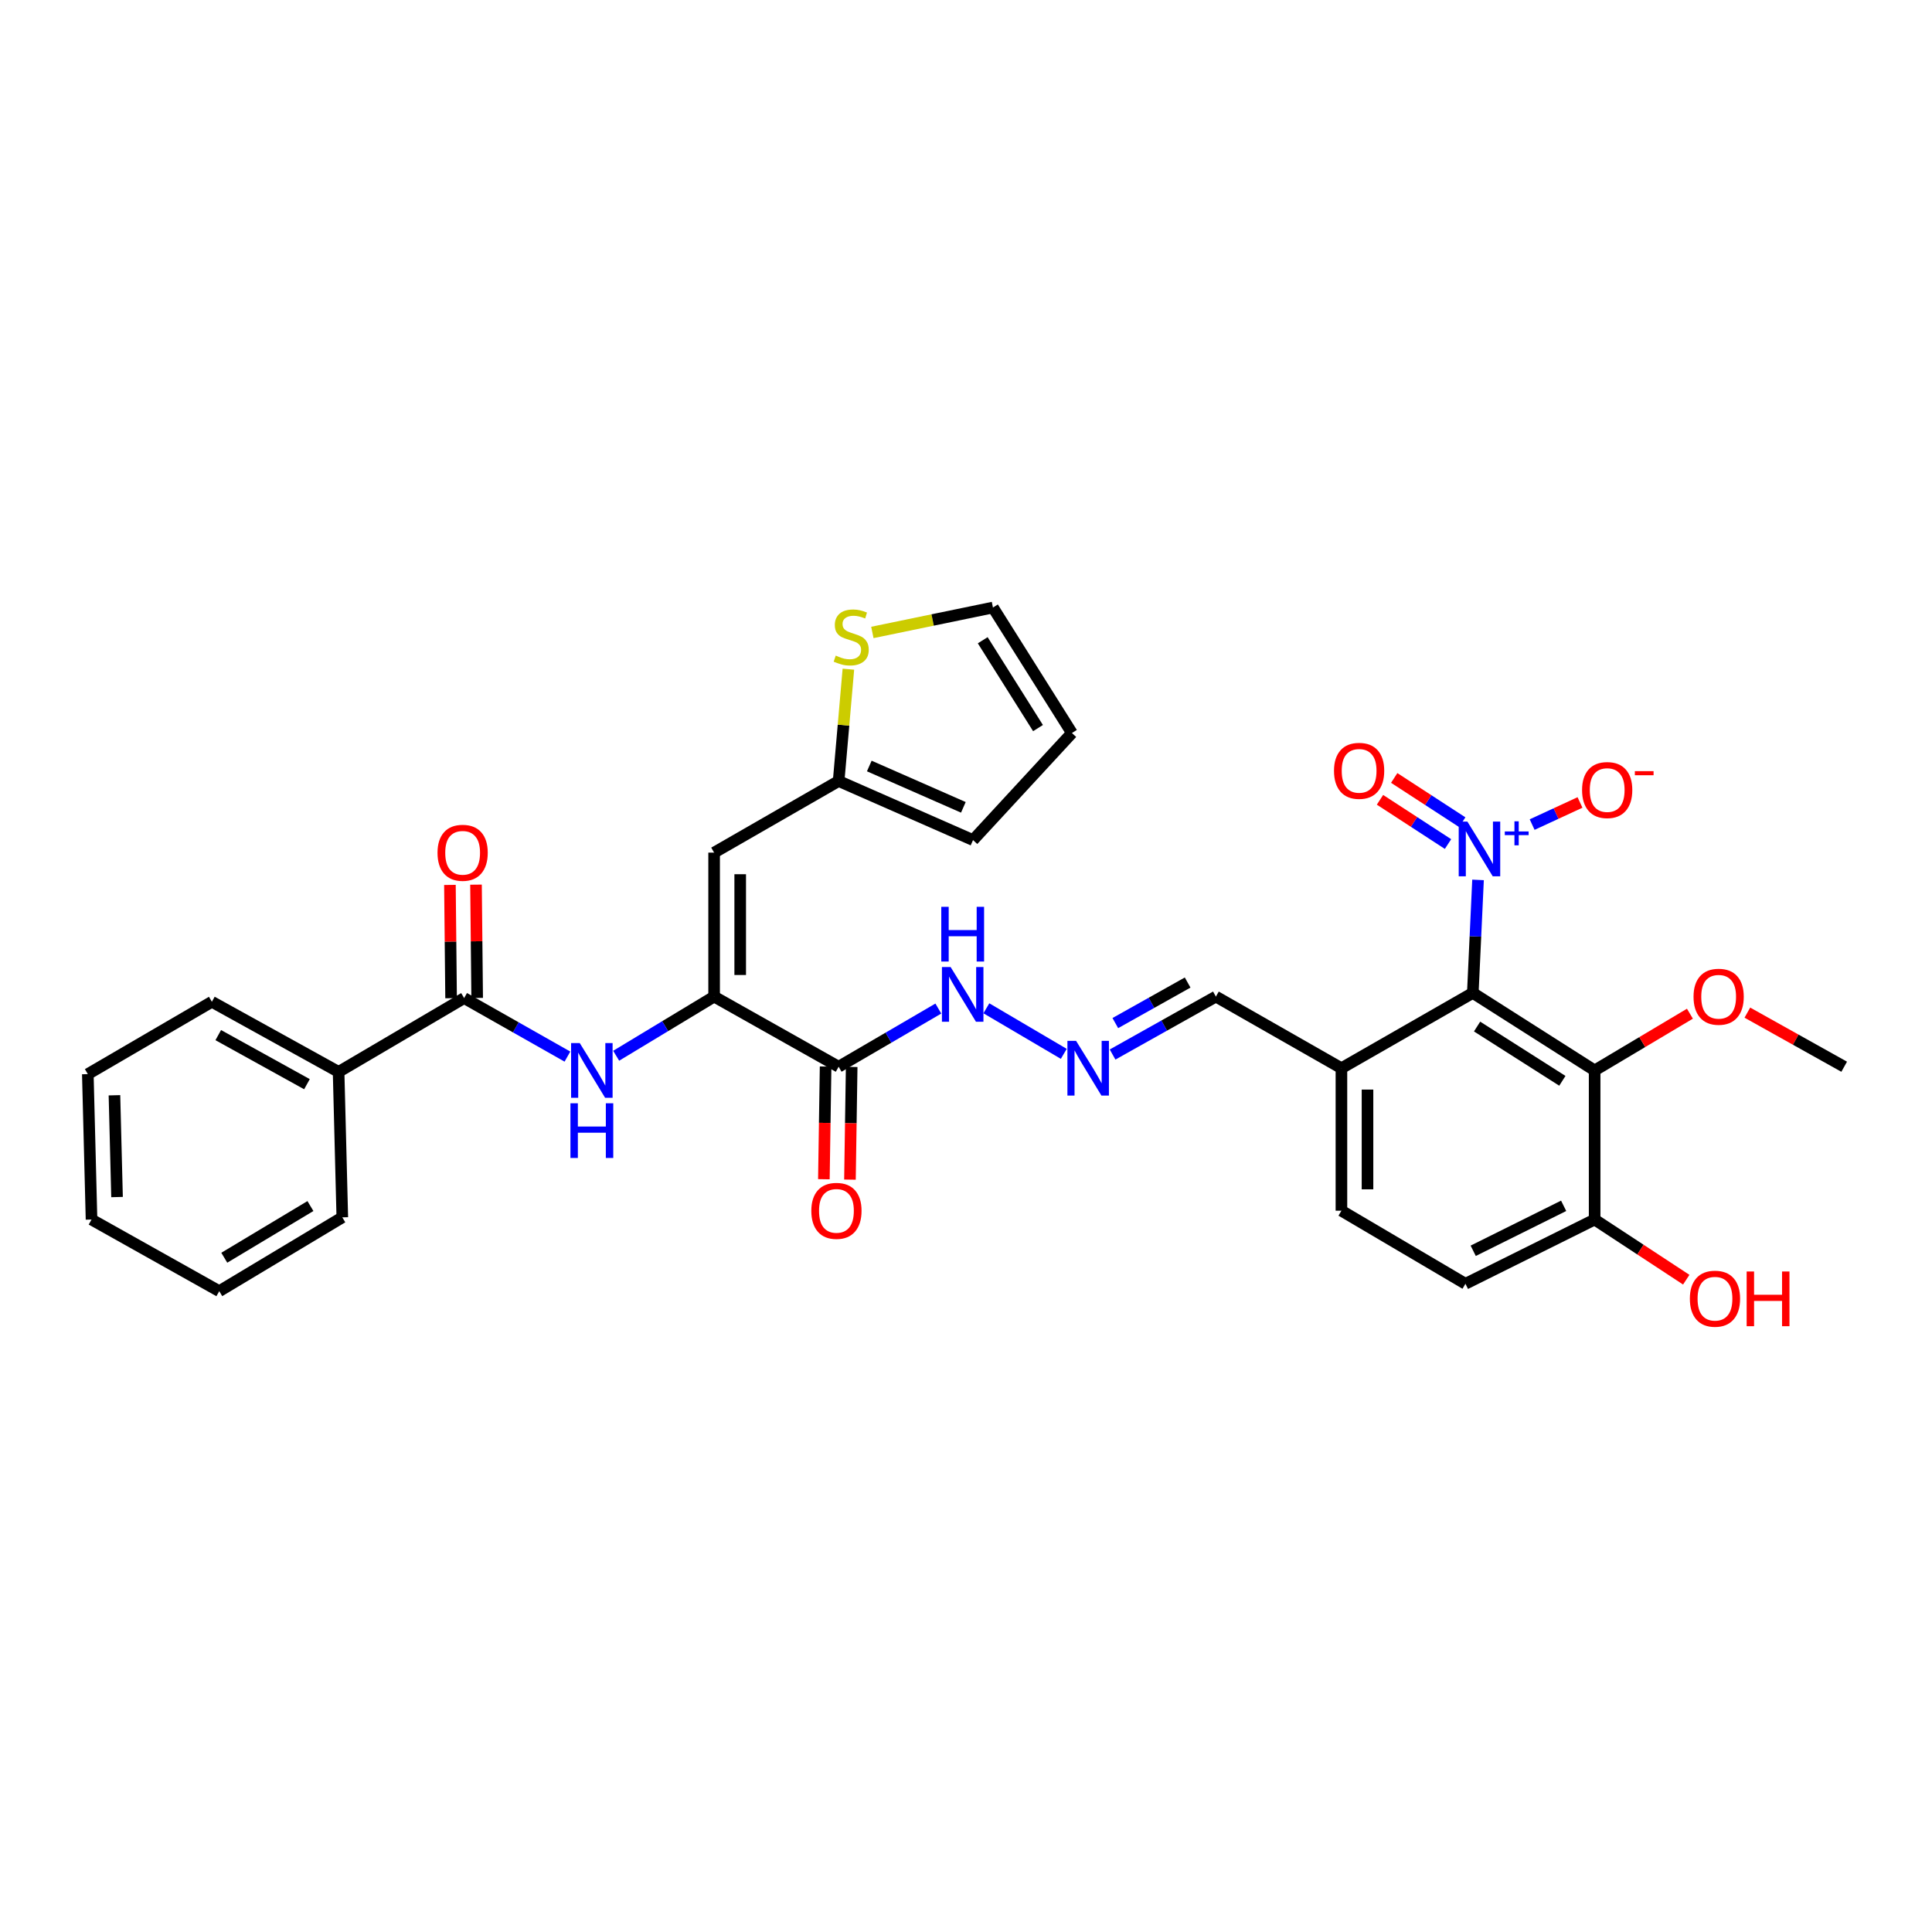 <?xml version='1.0' encoding='iso-8859-1'?>
<svg version='1.1' baseProfile='full'
              xmlns='http://www.w3.org/2000/svg'
                      xmlns:rdkit='http://www.rdkit.org/xml'
                      xmlns:xlink='http://www.w3.org/1999/xlink'
                  xml:space='preserve'
width='1000px' height='1000px' viewBox='0 0 1000 1000'>
<!-- END OF HEADER -->
<rect style='opacity:1.0;fill:#FFFFFF;stroke:none' width='1000' height='1000' x='0' y='0'> </rect>
<path class='bond-0' d='M 762.325,513.93 L 763.676,484.684' style='fill:none;fill-rule:evenodd;stroke:#000000;stroke-width:6px;stroke-linecap:butt;stroke-linejoin:miter;stroke-opacity:1' />
<path class='bond-0' d='M 763.676,484.684 L 765.027,455.439' style='fill:none;fill-rule:evenodd;stroke:#0000FF;stroke-width:6px;stroke-linecap:butt;stroke-linejoin:miter;stroke-opacity:1' />
<path class='bond-2' d='M 762.325,513.93 L 825.381,554.059' style='fill:none;fill-rule:evenodd;stroke:#000000;stroke-width:6px;stroke-linecap:butt;stroke-linejoin:miter;stroke-opacity:1' />
<path class='bond-2' d='M 764.536,531.337 L 808.675,559.428' style='fill:none;fill-rule:evenodd;stroke:#000000;stroke-width:6px;stroke-linecap:butt;stroke-linejoin:miter;stroke-opacity:1' />
<path class='bond-7' d='M 762.325,513.93 L 694.32,552.905' style='fill:none;fill-rule:evenodd;stroke:#000000;stroke-width:6px;stroke-linecap:butt;stroke-linejoin:miter;stroke-opacity:1' />
<path class='bond-11' d='M 793.033,426.807 L 805.42,421.08' style='fill:none;fill-rule:evenodd;stroke:#0000FF;stroke-width:6px;stroke-linecap:butt;stroke-linejoin:miter;stroke-opacity:1' />
<path class='bond-11' d='M 805.42,421.08 L 817.806,415.352' style='fill:none;fill-rule:evenodd;stroke:#FF0000;stroke-width:6px;stroke-linecap:butt;stroke-linejoin:miter;stroke-opacity:1' />
<path class='bond-13' d='M 756.85,425.563 L 739.244,414.113' style='fill:none;fill-rule:evenodd;stroke:#0000FF;stroke-width:6px;stroke-linecap:butt;stroke-linejoin:miter;stroke-opacity:1' />
<path class='bond-13' d='M 739.244,414.113 L 721.639,402.663' style='fill:none;fill-rule:evenodd;stroke:#FF0000;stroke-width:6px;stroke-linecap:butt;stroke-linejoin:miter;stroke-opacity:1' />
<path class='bond-13' d='M 749.49,436.879 L 731.884,425.429' style='fill:none;fill-rule:evenodd;stroke:#0000FF;stroke-width:6px;stroke-linecap:butt;stroke-linejoin:miter;stroke-opacity:1' />
<path class='bond-13' d='M 731.884,425.429 L 714.279,413.979' style='fill:none;fill-rule:evenodd;stroke:#FF0000;stroke-width:6px;stroke-linecap:butt;stroke-linejoin:miter;stroke-opacity:1' />
<path class='bond-1' d='M 369.628,515.834 L 434.079,552.14' style='fill:none;fill-rule:evenodd;stroke:#000000;stroke-width:6px;stroke-linecap:butt;stroke-linejoin:miter;stroke-opacity:1' />
<path class='bond-3' d='M 369.628,515.834 L 369.628,441.319' style='fill:none;fill-rule:evenodd;stroke:#000000;stroke-width:6px;stroke-linecap:butt;stroke-linejoin:miter;stroke-opacity:1' />
<path class='bond-3' d='M 383.128,504.657 L 383.128,452.497' style='fill:none;fill-rule:evenodd;stroke:#000000;stroke-width:6px;stroke-linecap:butt;stroke-linejoin:miter;stroke-opacity:1' />
<path class='bond-5' d='M 369.628,515.834 L 344.278,531.145' style='fill:none;fill-rule:evenodd;stroke:#000000;stroke-width:6px;stroke-linecap:butt;stroke-linejoin:miter;stroke-opacity:1' />
<path class='bond-5' d='M 344.278,531.145 L 318.928,546.456' style='fill:none;fill-rule:evenodd;stroke:#0000FF;stroke-width:6px;stroke-linecap:butt;stroke-linejoin:miter;stroke-opacity:1' />
<path class='bond-12' d='M 825.381,554.059 L 825.381,631.229' style='fill:none;fill-rule:evenodd;stroke:#000000;stroke-width:6px;stroke-linecap:butt;stroke-linejoin:miter;stroke-opacity:1' />
<path class='bond-24' d='M 825.381,554.059 L 850.042,539.374' style='fill:none;fill-rule:evenodd;stroke:#000000;stroke-width:6px;stroke-linecap:butt;stroke-linejoin:miter;stroke-opacity:1' />
<path class='bond-24' d='M 850.042,539.374 L 874.702,524.688' style='fill:none;fill-rule:evenodd;stroke:#FF0000;stroke-width:6px;stroke-linecap:butt;stroke-linejoin:miter;stroke-opacity:1' />
<path class='bond-8' d='M 369.628,441.319 L 434.079,404.257' style='fill:none;fill-rule:evenodd;stroke:#000000;stroke-width:6px;stroke-linecap:butt;stroke-linejoin:miter;stroke-opacity:1' />
<path class='bond-4' d='M 434.079,552.14 L 459.882,537.085' style='fill:none;fill-rule:evenodd;stroke:#000000;stroke-width:6px;stroke-linecap:butt;stroke-linejoin:miter;stroke-opacity:1' />
<path class='bond-4' d='M 459.882,537.085 L 485.684,522.03' style='fill:none;fill-rule:evenodd;stroke:#0000FF;stroke-width:6px;stroke-linecap:butt;stroke-linejoin:miter;stroke-opacity:1' />
<path class='bond-15' d='M 427.331,552.036 L 426.884,581.202' style='fill:none;fill-rule:evenodd;stroke:#000000;stroke-width:6px;stroke-linecap:butt;stroke-linejoin:miter;stroke-opacity:1' />
<path class='bond-15' d='M 426.884,581.202 L 426.438,610.368' style='fill:none;fill-rule:evenodd;stroke:#FF0000;stroke-width:6px;stroke-linecap:butt;stroke-linejoin:miter;stroke-opacity:1' />
<path class='bond-15' d='M 440.828,552.243 L 440.382,581.409' style='fill:none;fill-rule:evenodd;stroke:#000000;stroke-width:6px;stroke-linecap:butt;stroke-linejoin:miter;stroke-opacity:1' />
<path class='bond-15' d='M 440.382,581.409 L 439.936,610.575' style='fill:none;fill-rule:evenodd;stroke:#FF0000;stroke-width:6px;stroke-linecap:butt;stroke-linejoin:miter;stroke-opacity:1' />
<path class='bond-6' d='M 293.7,546.897 L 266.966,531.748' style='fill:none;fill-rule:evenodd;stroke:#0000FF;stroke-width:6px;stroke-linecap:butt;stroke-linejoin:miter;stroke-opacity:1' />
<path class='bond-6' d='M 266.966,531.748 L 240.232,516.599' style='fill:none;fill-rule:evenodd;stroke:#000000;stroke-width:6px;stroke-linecap:butt;stroke-linejoin:miter;stroke-opacity:1' />
<path class='bond-16' d='M 246.981,516.53 L 246.68,487.211' style='fill:none;fill-rule:evenodd;stroke:#000000;stroke-width:6px;stroke-linecap:butt;stroke-linejoin:miter;stroke-opacity:1' />
<path class='bond-16' d='M 246.68,487.211 L 246.379,457.892' style='fill:none;fill-rule:evenodd;stroke:#FF0000;stroke-width:6px;stroke-linecap:butt;stroke-linejoin:miter;stroke-opacity:1' />
<path class='bond-16' d='M 233.483,516.669 L 233.182,487.35' style='fill:none;fill-rule:evenodd;stroke:#000000;stroke-width:6px;stroke-linecap:butt;stroke-linejoin:miter;stroke-opacity:1' />
<path class='bond-16' d='M 233.182,487.35 L 232.881,458.031' style='fill:none;fill-rule:evenodd;stroke:#FF0000;stroke-width:6px;stroke-linecap:butt;stroke-linejoin:miter;stroke-opacity:1' />
<path class='bond-18' d='M 240.232,516.599 L 175.256,554.809' style='fill:none;fill-rule:evenodd;stroke:#000000;stroke-width:6px;stroke-linecap:butt;stroke-linejoin:miter;stroke-opacity:1' />
<path class='bond-20' d='M 694.32,552.905 L 694.32,626.655' style='fill:none;fill-rule:evenodd;stroke:#000000;stroke-width:6px;stroke-linecap:butt;stroke-linejoin:miter;stroke-opacity:1' />
<path class='bond-20' d='M 707.819,563.967 L 707.819,615.592' style='fill:none;fill-rule:evenodd;stroke:#000000;stroke-width:6px;stroke-linecap:butt;stroke-linejoin:miter;stroke-opacity:1' />
<path class='bond-21' d='M 694.32,552.905 L 629.344,515.834' style='fill:none;fill-rule:evenodd;stroke:#000000;stroke-width:6px;stroke-linecap:butt;stroke-linejoin:miter;stroke-opacity:1' />
<path class='bond-9' d='M 434.079,404.257 L 436.601,375.312' style='fill:none;fill-rule:evenodd;stroke:#000000;stroke-width:6px;stroke-linecap:butt;stroke-linejoin:miter;stroke-opacity:1' />
<path class='bond-9' d='M 436.601,375.312 L 439.122,346.367' style='fill:none;fill-rule:evenodd;stroke:#CCCC00;stroke-width:6px;stroke-linecap:butt;stroke-linejoin:miter;stroke-opacity:1' />
<path class='bond-19' d='M 434.079,404.257 L 503.637,434.825' style='fill:none;fill-rule:evenodd;stroke:#000000;stroke-width:6px;stroke-linecap:butt;stroke-linejoin:miter;stroke-opacity:1' />
<path class='bond-19' d='M 449.944,396.483 L 498.635,417.881' style='fill:none;fill-rule:evenodd;stroke:#000000;stroke-width:6px;stroke-linecap:butt;stroke-linejoin:miter;stroke-opacity:1' />
<path class='bond-17' d='M 451.534,327.351 L 482.742,320.904' style='fill:none;fill-rule:evenodd;stroke:#CCCC00;stroke-width:6px;stroke-linecap:butt;stroke-linejoin:miter;stroke-opacity:1' />
<path class='bond-17' d='M 482.742,320.904 L 513.949,314.458' style='fill:none;fill-rule:evenodd;stroke:#000000;stroke-width:6px;stroke-linecap:butt;stroke-linejoin:miter;stroke-opacity:1' />
<path class='bond-10' d='M 575.871,545.82 L 602.607,530.827' style='fill:none;fill-rule:evenodd;stroke:#0000FF;stroke-width:6px;stroke-linecap:butt;stroke-linejoin:miter;stroke-opacity:1' />
<path class='bond-10' d='M 602.607,530.827 L 629.344,515.834' style='fill:none;fill-rule:evenodd;stroke:#000000;stroke-width:6px;stroke-linecap:butt;stroke-linejoin:miter;stroke-opacity:1' />
<path class='bond-10' d='M 577.289,529.548 L 596.005,519.053' style='fill:none;fill-rule:evenodd;stroke:#0000FF;stroke-width:6px;stroke-linecap:butt;stroke-linejoin:miter;stroke-opacity:1' />
<path class='bond-10' d='M 596.005,519.053 L 614.721,508.558' style='fill:none;fill-rule:evenodd;stroke:#000000;stroke-width:6px;stroke-linecap:butt;stroke-linejoin:miter;stroke-opacity:1' />
<path class='bond-14' d='M 550.612,545.475 L 510.541,521.893' style='fill:none;fill-rule:evenodd;stroke:#0000FF;stroke-width:6px;stroke-linecap:butt;stroke-linejoin:miter;stroke-opacity:1' />
<path class='bond-25' d='M 825.381,631.229 L 849.092,646.797' style='fill:none;fill-rule:evenodd;stroke:#000000;stroke-width:6px;stroke-linecap:butt;stroke-linejoin:miter;stroke-opacity:1' />
<path class='bond-25' d='M 849.092,646.797 L 872.802,662.366' style='fill:none;fill-rule:evenodd;stroke:#FF0000;stroke-width:6px;stroke-linecap:butt;stroke-linejoin:miter;stroke-opacity:1' />
<path class='bond-32' d='M 825.381,631.229 L 758.508,664.482' style='fill:none;fill-rule:evenodd;stroke:#000000;stroke-width:6px;stroke-linecap:butt;stroke-linejoin:miter;stroke-opacity:1' />
<path class='bond-32' d='M 809.34,624.13 L 762.529,647.407' style='fill:none;fill-rule:evenodd;stroke:#000000;stroke-width:6px;stroke-linecap:butt;stroke-linejoin:miter;stroke-opacity:1' />
<path class='bond-33' d='M 513.949,314.458 L 554.829,379.411' style='fill:none;fill-rule:evenodd;stroke:#000000;stroke-width:6px;stroke-linecap:butt;stroke-linejoin:miter;stroke-opacity:1' />
<path class='bond-33' d='M 508.656,331.391 L 537.272,376.858' style='fill:none;fill-rule:evenodd;stroke:#000000;stroke-width:6px;stroke-linecap:butt;stroke-linejoin:miter;stroke-opacity:1' />
<path class='bond-26' d='M 175.256,554.809 L 109.665,518.519' style='fill:none;fill-rule:evenodd;stroke:#000000;stroke-width:6px;stroke-linecap:butt;stroke-linejoin:miter;stroke-opacity:1' />
<path class='bond-26' d='M 158.882,561.178 L 112.969,535.775' style='fill:none;fill-rule:evenodd;stroke:#000000;stroke-width:6px;stroke-linecap:butt;stroke-linejoin:miter;stroke-opacity:1' />
<path class='bond-27' d='M 175.256,554.809 L 177.176,630.097' style='fill:none;fill-rule:evenodd;stroke:#000000;stroke-width:6px;stroke-linecap:butt;stroke-linejoin:miter;stroke-opacity:1' />
<path class='bond-22' d='M 503.637,434.825 L 554.829,379.411' style='fill:none;fill-rule:evenodd;stroke:#000000;stroke-width:6px;stroke-linecap:butt;stroke-linejoin:miter;stroke-opacity:1' />
<path class='bond-23' d='M 694.32,626.655 L 758.508,664.482' style='fill:none;fill-rule:evenodd;stroke:#000000;stroke-width:6px;stroke-linecap:butt;stroke-linejoin:miter;stroke-opacity:1' />
<path class='bond-28' d='M 904.43,524.138 L 929.488,538.139' style='fill:none;fill-rule:evenodd;stroke:#FF0000;stroke-width:6px;stroke-linecap:butt;stroke-linejoin:miter;stroke-opacity:1' />
<path class='bond-28' d='M 929.488,538.139 L 954.545,552.14' style='fill:none;fill-rule:evenodd;stroke:#000000;stroke-width:6px;stroke-linecap:butt;stroke-linejoin:miter;stroke-opacity:1' />
<path class='bond-29' d='M 109.665,518.519 L 45.455,555.964' style='fill:none;fill-rule:evenodd;stroke:#000000;stroke-width:6px;stroke-linecap:butt;stroke-linejoin:miter;stroke-opacity:1' />
<path class='bond-30' d='M 177.176,630.097 L 113.483,668.307' style='fill:none;fill-rule:evenodd;stroke:#000000;stroke-width:6px;stroke-linecap:butt;stroke-linejoin:miter;stroke-opacity:1' />
<path class='bond-30' d='M 160.678,624.253 L 116.092,651' style='fill:none;fill-rule:evenodd;stroke:#000000;stroke-width:6px;stroke-linecap:butt;stroke-linejoin:miter;stroke-opacity:1' />
<path class='bond-34' d='M 45.455,555.964 L 47.374,631.229' style='fill:none;fill-rule:evenodd;stroke:#000000;stroke-width:6px;stroke-linecap:butt;stroke-linejoin:miter;stroke-opacity:1' />
<path class='bond-34' d='M 59.237,566.91 L 60.581,619.595' style='fill:none;fill-rule:evenodd;stroke:#000000;stroke-width:6px;stroke-linecap:butt;stroke-linejoin:miter;stroke-opacity:1' />
<path class='bond-31' d='M 113.483,668.307 L 47.374,631.229' style='fill:none;fill-rule:evenodd;stroke:#000000;stroke-width:6px;stroke-linecap:butt;stroke-linejoin:miter;stroke-opacity:1' />
<path  class='atom-1' d='M 759.508 425.254
L 768.788 440.254
Q 769.708 441.734, 771.188 444.414
Q 772.668 447.094, 772.748 447.254
L 772.748 425.254
L 776.508 425.254
L 776.508 453.574
L 772.628 453.574
L 762.668 437.174
Q 761.508 435.254, 760.268 433.054
Q 759.068 430.854, 758.708 430.174
L 758.708 453.574
L 755.028 453.574
L 755.028 425.254
L 759.508 425.254
' fill='#0000FF'/>
<path  class='atom-1' d='M 778.884 430.359
L 783.873 430.359
L 783.873 425.106
L 786.091 425.106
L 786.091 430.359
L 791.213 430.359
L 791.213 432.26
L 786.091 432.26
L 786.091 437.54
L 783.873 437.54
L 783.873 432.26
L 778.884 432.26
L 778.884 430.359
' fill='#0000FF'/>
<path  class='atom-6' d='M 300.08 539.899
L 309.36 554.899
Q 310.28 556.379, 311.76 559.059
Q 313.24 561.739, 313.32 561.899
L 313.32 539.899
L 317.08 539.899
L 317.08 568.219
L 313.2 568.219
L 303.24 551.819
Q 302.08 549.899, 300.84 547.699
Q 299.64 545.499, 299.28 544.819
L 299.28 568.219
L 295.6 568.219
L 295.6 539.899
L 300.08 539.899
' fill='#0000FF'/>
<path  class='atom-6' d='M 295.26 571.051
L 299.1 571.051
L 299.1 583.091
L 313.58 583.091
L 313.58 571.051
L 317.42 571.051
L 317.42 599.371
L 313.58 599.371
L 313.58 586.291
L 299.1 586.291
L 299.1 599.371
L 295.26 599.371
L 295.26 571.051
' fill='#0000FF'/>
<path  class='atom-10' d='M 432.581 339.334
Q 432.901 339.454, 434.221 340.014
Q 435.541 340.574, 436.981 340.934
Q 438.461 341.254, 439.901 341.254
Q 442.581 341.254, 444.141 339.974
Q 445.701 338.654, 445.701 336.374
Q 445.701 334.814, 444.901 333.854
Q 444.141 332.894, 442.941 332.374
Q 441.741 331.854, 439.741 331.254
Q 437.221 330.494, 435.701 329.774
Q 434.221 329.054, 433.141 327.534
Q 432.101 326.014, 432.101 323.454
Q 432.101 319.894, 434.501 317.694
Q 436.941 315.494, 441.741 315.494
Q 445.021 315.494, 448.741 317.054
L 447.821 320.134
Q 444.421 318.734, 441.861 318.734
Q 439.101 318.734, 437.581 319.894
Q 436.061 321.014, 436.101 322.974
Q 436.101 324.494, 436.861 325.414
Q 437.661 326.334, 438.781 326.854
Q 439.941 327.374, 441.861 327.974
Q 444.421 328.774, 445.941 329.574
Q 447.461 330.374, 448.541 332.014
Q 449.661 333.614, 449.661 336.374
Q 449.661 340.294, 447.021 342.414
Q 444.421 344.494, 440.061 344.494
Q 437.541 344.494, 435.621 343.934
Q 433.741 343.414, 431.501 342.494
L 432.581 339.334
' fill='#CCCC00'/>
<path  class='atom-11' d='M 556.976 538.745
L 566.256 553.745
Q 567.176 555.225, 568.656 557.905
Q 570.136 560.585, 570.216 560.745
L 570.216 538.745
L 573.976 538.745
L 573.976 567.065
L 570.096 567.065
L 560.136 550.665
Q 558.976 548.745, 557.736 546.545
Q 556.536 544.345, 556.176 543.665
L 556.176 567.065
L 552.496 567.065
L 552.496 538.745
L 556.976 538.745
' fill='#0000FF'/>
<path  class='atom-12' d='M 818.876 408.926
Q 818.876 402.126, 822.236 398.326
Q 825.596 394.526, 831.876 394.526
Q 838.156 394.526, 841.516 398.326
Q 844.876 402.126, 844.876 408.926
Q 844.876 415.806, 841.476 419.726
Q 838.076 423.606, 831.876 423.606
Q 825.636 423.606, 822.236 419.726
Q 818.876 415.846, 818.876 408.926
M 831.876 420.406
Q 836.196 420.406, 838.516 417.526
Q 840.876 414.606, 840.876 408.926
Q 840.876 403.366, 838.516 400.566
Q 836.196 397.726, 831.876 397.726
Q 827.556 397.726, 825.196 400.526
Q 822.876 403.326, 822.876 408.926
Q 822.876 414.646, 825.196 417.526
Q 827.556 420.406, 831.876 420.406
' fill='#FF0000'/>
<path  class='atom-12' d='M 846.196 399.149
L 855.885 399.149
L 855.885 401.261
L 846.196 401.261
L 846.196 399.149
' fill='#FF0000'/>
<path  class='atom-14' d='M 690.477 398.982
Q 690.477 392.182, 693.837 388.382
Q 697.197 384.582, 703.477 384.582
Q 709.757 384.582, 713.117 388.382
Q 716.477 392.182, 716.477 398.982
Q 716.477 405.862, 713.077 409.782
Q 709.677 413.662, 703.477 413.662
Q 697.237 413.662, 693.837 409.782
Q 690.477 405.902, 690.477 398.982
M 703.477 410.462
Q 707.797 410.462, 710.117 407.582
Q 712.477 404.662, 712.477 398.982
Q 712.477 393.422, 710.117 390.622
Q 707.797 387.782, 703.477 387.782
Q 699.157 387.782, 696.797 390.582
Q 694.477 393.382, 694.477 398.982
Q 694.477 404.702, 696.797 407.582
Q 699.157 410.462, 703.477 410.462
' fill='#FF0000'/>
<path  class='atom-15' d='M 492.023 500.52
L 501.303 515.52
Q 502.223 517, 503.703 519.68
Q 505.183 522.36, 505.263 522.52
L 505.263 500.52
L 509.023 500.52
L 509.023 528.84
L 505.143 528.84
L 495.183 512.44
Q 494.023 510.52, 492.783 508.32
Q 491.583 506.12, 491.223 505.44
L 491.223 528.84
L 487.543 528.84
L 487.543 500.52
L 492.023 500.52
' fill='#0000FF'/>
<path  class='atom-15' d='M 487.203 469.368
L 491.043 469.368
L 491.043 481.408
L 505.523 481.408
L 505.523 469.368
L 509.363 469.368
L 509.363 497.688
L 505.523 497.688
L 505.523 484.608
L 491.043 484.608
L 491.043 497.688
L 487.203 497.688
L 487.203 469.368
' fill='#0000FF'/>
<path  class='atom-16' d='M 419.939 626.735
Q 419.939 619.935, 423.299 616.135
Q 426.659 612.335, 432.939 612.335
Q 439.219 612.335, 442.579 616.135
Q 445.939 619.935, 445.939 626.735
Q 445.939 633.615, 442.539 637.535
Q 439.139 641.415, 432.939 641.415
Q 426.699 641.415, 423.299 637.535
Q 419.939 633.655, 419.939 626.735
M 432.939 638.215
Q 437.259 638.215, 439.579 635.335
Q 441.939 632.415, 441.939 626.735
Q 441.939 621.175, 439.579 618.375
Q 437.259 615.535, 432.939 615.535
Q 428.619 615.535, 426.259 618.335
Q 423.939 621.135, 423.939 626.735
Q 423.939 632.455, 426.259 635.335
Q 428.619 638.215, 432.939 638.215
' fill='#FF0000'/>
<path  class='atom-17' d='M 226.459 441.399
Q 226.459 434.599, 229.819 430.799
Q 233.179 426.999, 239.459 426.999
Q 245.739 426.999, 249.099 430.799
Q 252.459 434.599, 252.459 441.399
Q 252.459 448.279, 249.059 452.199
Q 245.659 456.079, 239.459 456.079
Q 233.219 456.079, 229.819 452.199
Q 226.459 448.319, 226.459 441.399
M 239.459 452.879
Q 243.779 452.879, 246.099 449.999
Q 248.459 447.079, 248.459 441.399
Q 248.459 435.839, 246.099 433.039
Q 243.779 430.199, 239.459 430.199
Q 235.139 430.199, 232.779 432.999
Q 230.459 435.799, 230.459 441.399
Q 230.459 447.119, 232.779 449.999
Q 235.139 452.879, 239.459 452.879
' fill='#FF0000'/>
<path  class='atom-25' d='M 876.57 515.914
Q 876.57 509.114, 879.93 505.314
Q 883.29 501.514, 889.57 501.514
Q 895.85 501.514, 899.21 505.314
Q 902.57 509.114, 902.57 515.914
Q 902.57 522.794, 899.17 526.714
Q 895.77 530.594, 889.57 530.594
Q 883.33 530.594, 879.93 526.714
Q 876.57 522.834, 876.57 515.914
M 889.57 527.394
Q 893.89 527.394, 896.21 524.514
Q 898.57 521.594, 898.57 515.914
Q 898.57 510.354, 896.21 507.554
Q 893.89 504.714, 889.57 504.714
Q 885.25 504.714, 882.89 507.514
Q 880.57 510.314, 880.57 515.914
Q 880.57 521.634, 882.89 524.514
Q 885.25 527.394, 889.57 527.394
' fill='#FF0000'/>
<path  class='atom-26' d='M 874.665 672.204
Q 874.665 665.404, 878.025 661.604
Q 881.385 657.804, 887.665 657.804
Q 893.945 657.804, 897.305 661.604
Q 900.665 665.404, 900.665 672.204
Q 900.665 679.084, 897.265 683.004
Q 893.865 686.884, 887.665 686.884
Q 881.425 686.884, 878.025 683.004
Q 874.665 679.124, 874.665 672.204
M 887.665 683.684
Q 891.985 683.684, 894.305 680.804
Q 896.665 677.884, 896.665 672.204
Q 896.665 666.644, 894.305 663.844
Q 891.985 661.004, 887.665 661.004
Q 883.345 661.004, 880.985 663.804
Q 878.665 666.604, 878.665 672.204
Q 878.665 677.924, 880.985 680.804
Q 883.345 683.684, 887.665 683.684
' fill='#FF0000'/>
<path  class='atom-26' d='M 904.065 658.124
L 907.905 658.124
L 907.905 670.164
L 922.385 670.164
L 922.385 658.124
L 926.225 658.124
L 926.225 686.444
L 922.385 686.444
L 922.385 673.364
L 907.905 673.364
L 907.905 686.444
L 904.065 686.444
L 904.065 658.124
' fill='#FF0000'/>
</svg>
